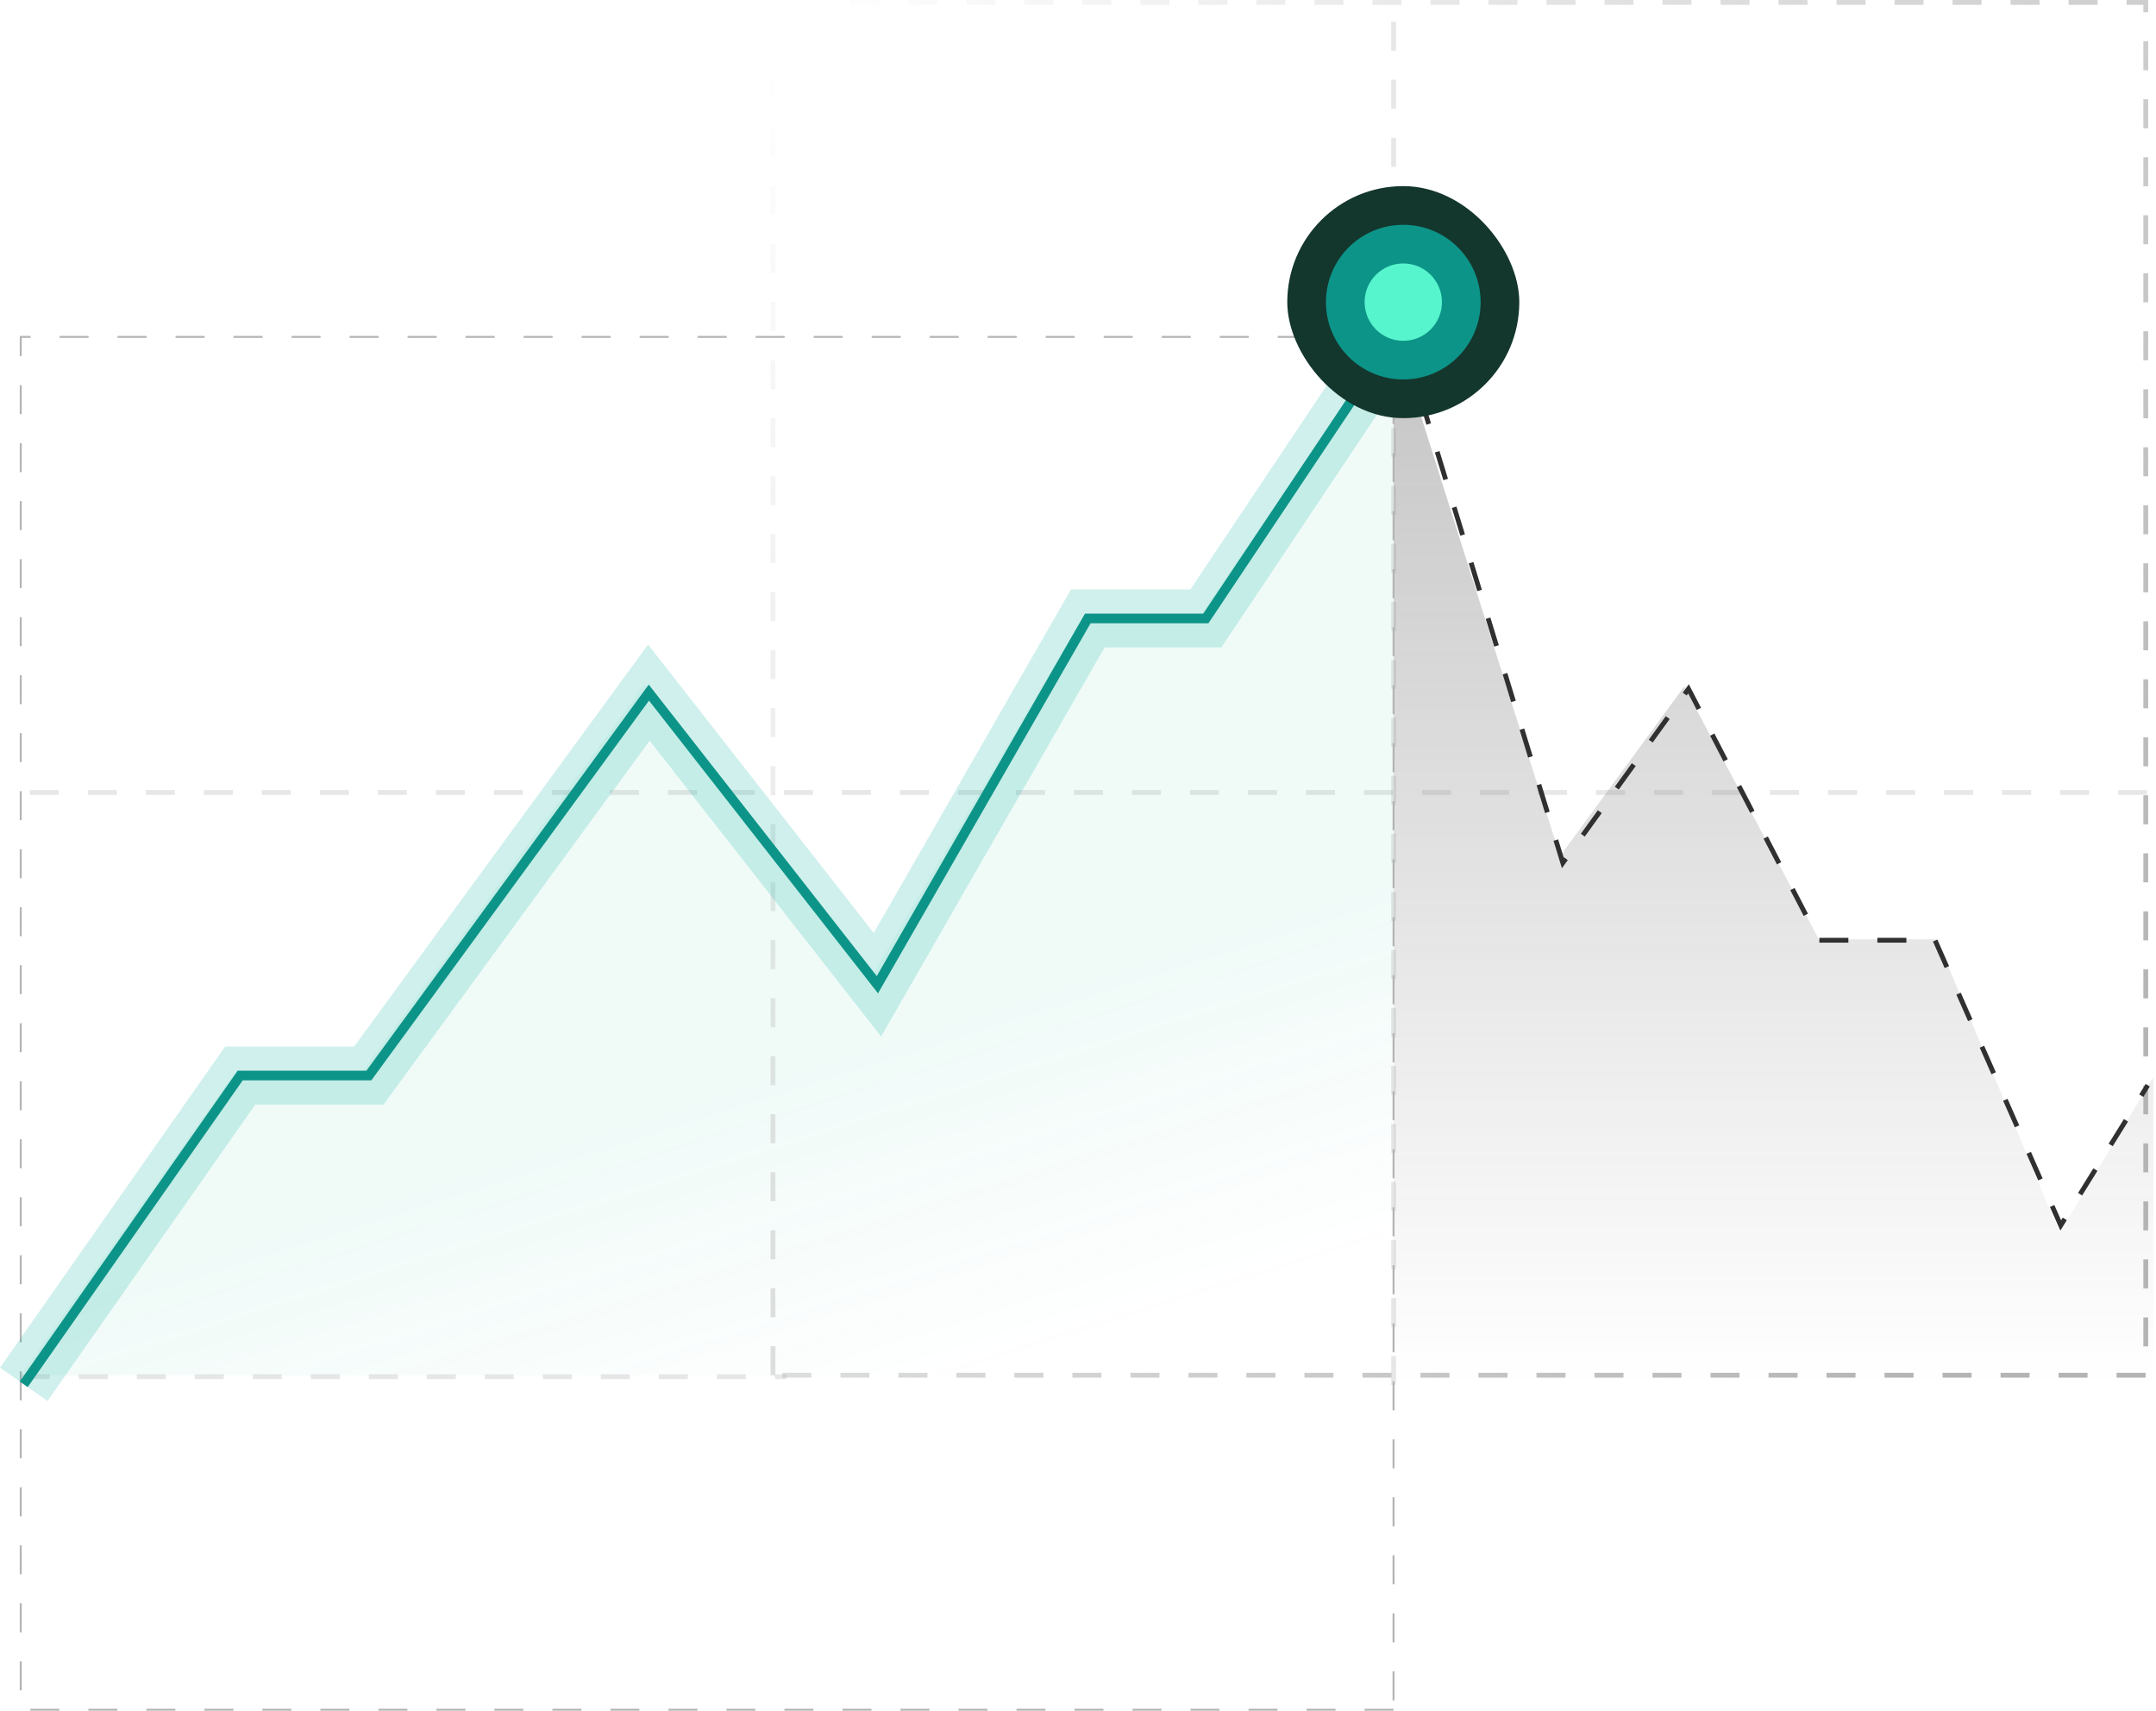 <svg width="223" height="177" viewBox="0 0 223 177" fill="none" xmlns="http://www.w3.org/2000/svg">
<path d="M24.376 110.795L2.145 142.25H144.145V34.25L124.105 63.691H112.05L89.975 101.343L66.647 70.818L37.527 110.795H24.376Z" fill="url(#paint0_linear_156_3277)" fill-opacity="0.3"/>
<path d="M144.141 34.065V143.182H222.73V111.402L213.024 127.527L200.343 97.156H188.132L174.199 71.012L161.361 88.545L144.141 34.065Z" fill="url(#paint1_linear_156_3277)"/>
<path d="M3.082 81.97H222.568" stroke="#8A8A8A" stroke-opacity="0.2" stroke-width="0.5" stroke-dasharray="3 3"/>
<path d="M144.145 143.25L144.145 0.25" stroke="#8A8A8A" stroke-opacity="0.2" stroke-width="0.5" stroke-dasharray="3 3"/>
<path d="M2.145 142.399H81.36" stroke="#8A8A8A" stroke-opacity="0.2" stroke-width="0.5" stroke-dasharray="3 3"/>
<path d="M144.137 176.841H2.145L2.145 34.848H144.137V176.841Z" stroke="#B4B4B4" stroke-width="0.2" stroke-dasharray="3 3"/>
<path d="M79.949 142.243V0.25H221.942V142.243H79.949Z" stroke="url(#paint2_linear_156_3277)" stroke-width="0.5" stroke-dasharray="3 3"/>
<path d="M2.457 143.182L24.844 111.246H38.151L67.113 71.638L90.752 101.852L112.513 63.967H124.724L143.98 35.161" stroke="#15B8A6" stroke-opacity="0.2" stroke-width="6"/>
<path d="M2.457 143.182L24.844 111.246H38.151L67.113 71.638L90.752 101.852L112.513 63.967H124.724L143.98 35.161" stroke="#0D9488"/>
<path d="M145.145 35.25L161.645 89.25L174.645 71.25L188.145 97.25H200.145L213.145 126.75L222.145 112.25" stroke="#303030" stroke-width="0.5" stroke-dasharray="3 3"/>
<rect x="133.145" y="19.25" width="24" height="24" rx="12" fill="#13362D"/>
<circle cx="145.145" cy="31.25" r="8" fill="#0D9488"/>
<circle cx="145.145" cy="31.25" r="4" fill="#57F5CD"/>
<defs>
<linearGradient id="paint0_linear_156_3277" x1="90.176" y1="108.17" x2="100.972" y2="142.382" gradientUnits="userSpaceOnUse">
<stop stop-color="#02B185" stop-opacity="0.2"/>
<stop offset="1" stop-color="#02B185" stop-opacity="0"/>
</linearGradient>
<linearGradient id="paint1_linear_156_3277" x1="144.145" y1="43.25" x2="144.145" y2="143.25" gradientUnits="userSpaceOnUse">
<stop stop-color="#4D4D4D" stop-opacity="0.3"/>
<stop offset="1" stop-color="#4D4D4D" stop-opacity="0"/>
</linearGradient>
<linearGradient id="paint2_linear_156_3277" x1="222.145" y1="108.25" x2="76.644" y2="9.75" gradientUnits="userSpaceOnUse">
<stop stop-color="#B4B4B4"/>
<stop offset="1" stop-color="#B4B4B4" stop-opacity="0"/>
</linearGradient>
</defs>
</svg>
